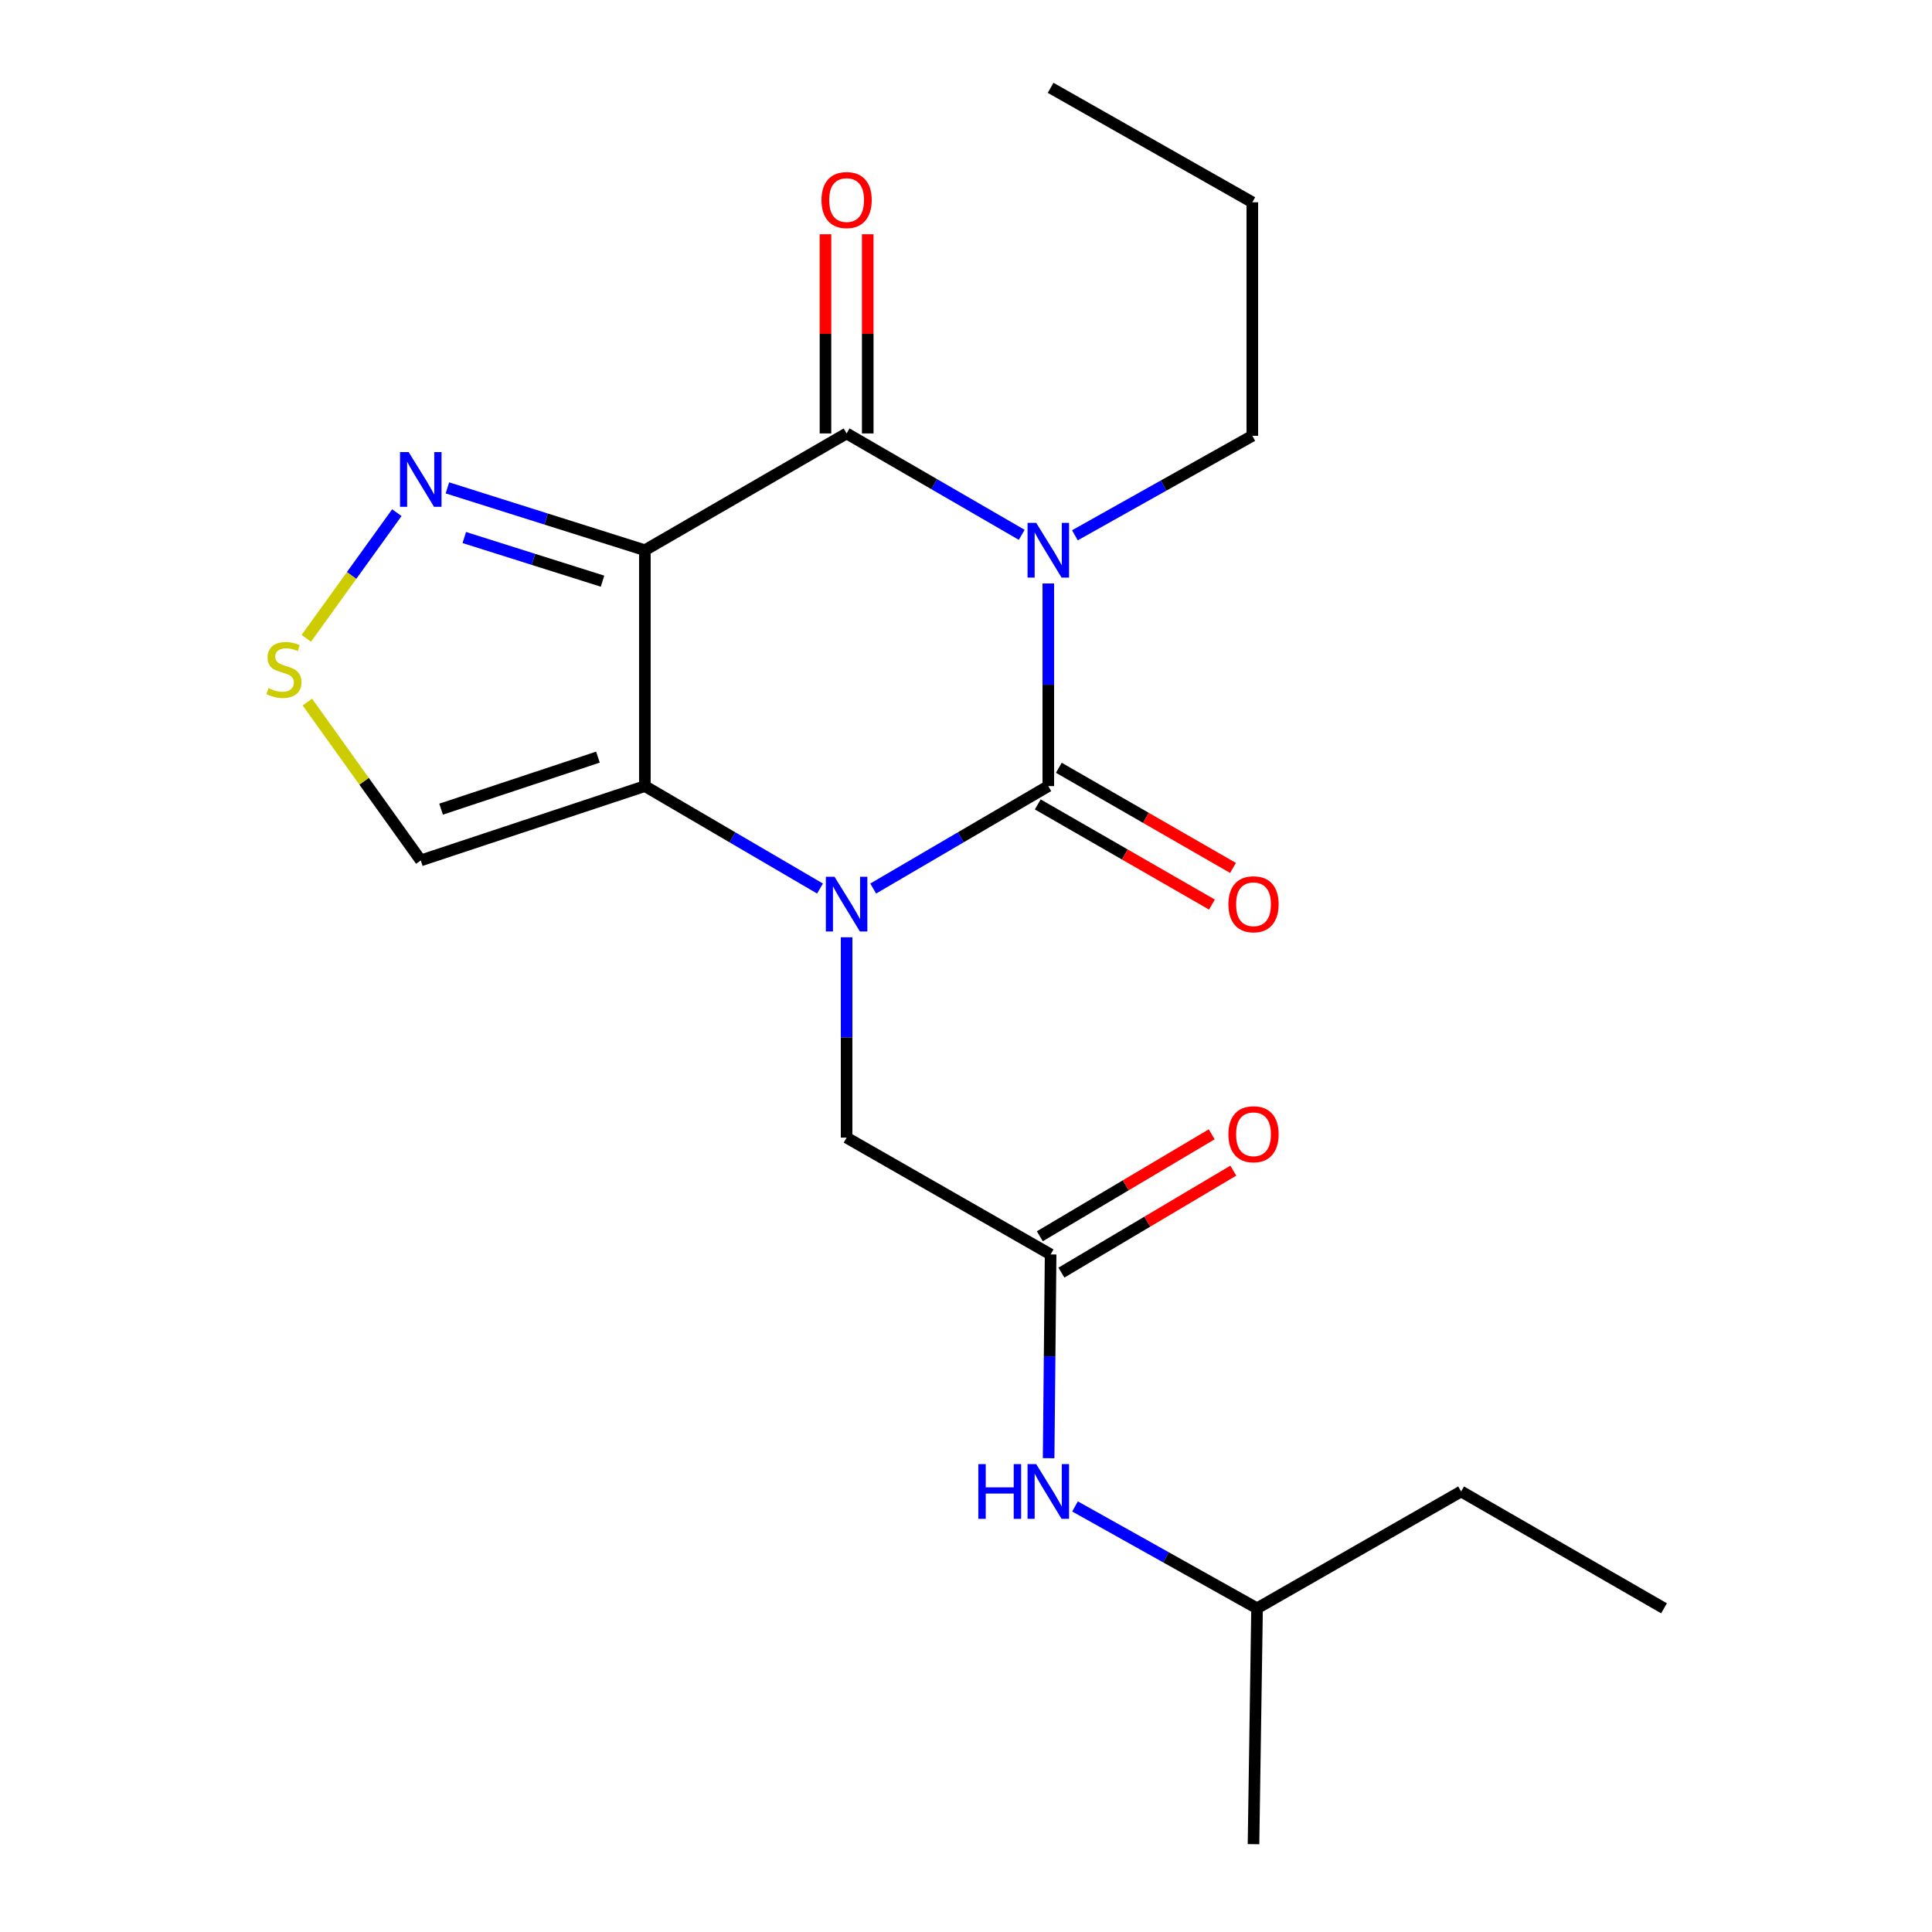 <?xml version='1.0' encoding='iso-8859-1'?>
<svg version='1.1' baseProfile='full'
              xmlns='http://www.w3.org/2000/svg'
                      xmlns:rdkit='http://www.rdkit.org/xml'
                      xmlns:xlink='http://www.w3.org/1999/xlink'
                  xml:space='preserve'
width='1000px' height='1000px' viewBox='0 0 1000 1000'>
<!-- END OF HEADER -->
<rect style='opacity:1.0;fill:#FFFFFF;stroke:none' width='1000' height='1000' x='0' y='0'> </rect>
<path class='bond-1' d='M 542.597,302.003 L 542.597,354.443' style='fill:none;fill-rule:evenodd;stroke:#0000FF;stroke-width:6px;stroke-linecap:butt;stroke-linejoin:miter;stroke-opacity:1' />
<path class='bond-1' d='M 542.597,354.443 L 542.597,406.884' style='fill:none;fill-rule:evenodd;stroke:#000000;stroke-width:6px;stroke-linecap:butt;stroke-linejoin:miter;stroke-opacity:1' />
<path class='bond-4' d='M 528.841,276.826 L 483.521,250.586' style='fill:none;fill-rule:evenodd;stroke:#0000FF;stroke-width:6px;stroke-linecap:butt;stroke-linejoin:miter;stroke-opacity:1' />
<path class='bond-4' d='M 483.521,250.586 L 438.201,224.346' style='fill:none;fill-rule:evenodd;stroke:#000000;stroke-width:6px;stroke-linecap:butt;stroke-linejoin:miter;stroke-opacity:1' />
<path class='bond-14' d='M 556.363,277.071 L 602.28,251.322' style='fill:none;fill-rule:evenodd;stroke:#0000FF;stroke-width:6px;stroke-linecap:butt;stroke-linejoin:miter;stroke-opacity:1' />
<path class='bond-14' d='M 602.28,251.322 L 648.196,225.574' style='fill:none;fill-rule:evenodd;stroke:#000000;stroke-width:6px;stroke-linecap:butt;stroke-linejoin:miter;stroke-opacity:1' />
<path class='bond-0' d='M 451.964,459.908 L 497.281,433.396' style='fill:none;fill-rule:evenodd;stroke:#0000FF;stroke-width:6px;stroke-linecap:butt;stroke-linejoin:miter;stroke-opacity:1' />
<path class='bond-0' d='M 497.281,433.396 L 542.597,406.884' style='fill:none;fill-rule:evenodd;stroke:#000000;stroke-width:6px;stroke-linecap:butt;stroke-linejoin:miter;stroke-opacity:1' />
<path class='bond-8' d='M 438.201,485.142 L 438.201,536.99' style='fill:none;fill-rule:evenodd;stroke:#0000FF;stroke-width:6px;stroke-linecap:butt;stroke-linejoin:miter;stroke-opacity:1' />
<path class='bond-8' d='M 438.201,536.99 L 438.201,588.838' style='fill:none;fill-rule:evenodd;stroke:#000000;stroke-width:6px;stroke-linecap:butt;stroke-linejoin:miter;stroke-opacity:1' />
<path class='bond-21' d='M 424.436,459.91 L 379.109,433.397' style='fill:none;fill-rule:evenodd;stroke:#0000FF;stroke-width:6px;stroke-linecap:butt;stroke-linejoin:miter;stroke-opacity:1' />
<path class='bond-21' d='M 379.109,433.397 L 333.781,406.884' style='fill:none;fill-rule:evenodd;stroke:#000000;stroke-width:6px;stroke-linecap:butt;stroke-linejoin:miter;stroke-opacity:1' />
<path class='bond-10' d='M 537.144,416.367 L 582.222,442.287' style='fill:none;fill-rule:evenodd;stroke:#000000;stroke-width:6px;stroke-linecap:butt;stroke-linejoin:miter;stroke-opacity:1' />
<path class='bond-10' d='M 582.222,442.287 L 627.3,468.207' style='fill:none;fill-rule:evenodd;stroke:#FF0000;stroke-width:6px;stroke-linecap:butt;stroke-linejoin:miter;stroke-opacity:1' />
<path class='bond-10' d='M 548.049,397.4 L 593.127,423.321' style='fill:none;fill-rule:evenodd;stroke:#000000;stroke-width:6px;stroke-linecap:butt;stroke-linejoin:miter;stroke-opacity:1' />
<path class='bond-10' d='M 593.127,423.321 L 638.205,449.241' style='fill:none;fill-rule:evenodd;stroke:#FF0000;stroke-width:6px;stroke-linecap:butt;stroke-linejoin:miter;stroke-opacity:1' />
<path class='bond-2' d='M 333.781,284.791 L 438.201,224.346' style='fill:none;fill-rule:evenodd;stroke:#000000;stroke-width:6px;stroke-linecap:butt;stroke-linejoin:miter;stroke-opacity:1' />
<path class='bond-3' d='M 333.781,284.791 L 333.781,406.884' style='fill:none;fill-rule:evenodd;stroke:#000000;stroke-width:6px;stroke-linecap:butt;stroke-linejoin:miter;stroke-opacity:1' />
<path class='bond-5' d='M 333.781,284.791 L 282.675,268.655' style='fill:none;fill-rule:evenodd;stroke:#000000;stroke-width:6px;stroke-linecap:butt;stroke-linejoin:miter;stroke-opacity:1' />
<path class='bond-5' d='M 282.675,268.655 L 231.57,252.52' style='fill:none;fill-rule:evenodd;stroke:#0000FF;stroke-width:6px;stroke-linecap:butt;stroke-linejoin:miter;stroke-opacity:1' />
<path class='bond-5' d='M 311.862,300.813 L 276.088,289.518' style='fill:none;fill-rule:evenodd;stroke:#000000;stroke-width:6px;stroke-linecap:butt;stroke-linejoin:miter;stroke-opacity:1' />
<path class='bond-5' d='M 276.088,289.518 L 240.315,278.224' style='fill:none;fill-rule:evenodd;stroke:#0000FF;stroke-width:6px;stroke-linecap:butt;stroke-linejoin:miter;stroke-opacity:1' />
<path class='bond-6' d='M 333.781,406.884 L 217.789,445.353' style='fill:none;fill-rule:evenodd;stroke:#000000;stroke-width:6px;stroke-linecap:butt;stroke-linejoin:miter;stroke-opacity:1' />
<path class='bond-6' d='M 309.495,391.888 L 228.301,418.817' style='fill:none;fill-rule:evenodd;stroke:#000000;stroke-width:6px;stroke-linecap:butt;stroke-linejoin:miter;stroke-opacity:1' />
<path class='bond-11' d='M 449.14,224.346 L 449.14,172.798' style='fill:none;fill-rule:evenodd;stroke:#000000;stroke-width:6px;stroke-linecap:butt;stroke-linejoin:miter;stroke-opacity:1' />
<path class='bond-11' d='M 449.14,172.798 L 449.14,121.25' style='fill:none;fill-rule:evenodd;stroke:#FF0000;stroke-width:6px;stroke-linecap:butt;stroke-linejoin:miter;stroke-opacity:1' />
<path class='bond-11' d='M 427.262,224.346 L 427.262,172.798' style='fill:none;fill-rule:evenodd;stroke:#000000;stroke-width:6px;stroke-linecap:butt;stroke-linejoin:miter;stroke-opacity:1' />
<path class='bond-11' d='M 427.262,172.798 L 427.262,121.25' style='fill:none;fill-rule:evenodd;stroke:#FF0000;stroke-width:6px;stroke-linecap:butt;stroke-linejoin:miter;stroke-opacity:1' />
<path class='bond-7' d='M 205.404,265.358 L 181.974,297.875' style='fill:none;fill-rule:evenodd;stroke:#0000FF;stroke-width:6px;stroke-linecap:butt;stroke-linejoin:miter;stroke-opacity:1' />
<path class='bond-7' d='M 181.974,297.875 L 158.544,330.393' style='fill:none;fill-rule:evenodd;stroke:#CCCC00;stroke-width:6px;stroke-linecap:butt;stroke-linejoin:miter;stroke-opacity:1' />
<path class='bond-22' d='M 217.789,445.353 L 188.437,404.37' style='fill:none;fill-rule:evenodd;stroke:#000000;stroke-width:6px;stroke-linecap:butt;stroke-linejoin:miter;stroke-opacity:1' />
<path class='bond-22' d='M 188.437,404.37 L 159.085,363.387' style='fill:none;fill-rule:evenodd;stroke:#CCCC00;stroke-width:6px;stroke-linecap:butt;stroke-linejoin:miter;stroke-opacity:1' />
<path class='bond-9' d='M 438.201,588.838 L 543.8,649.295' style='fill:none;fill-rule:evenodd;stroke:#000000;stroke-width:6px;stroke-linecap:butt;stroke-linejoin:miter;stroke-opacity:1' />
<path class='bond-12' d='M 543.8,649.295 L 543.283,702.025' style='fill:none;fill-rule:evenodd;stroke:#000000;stroke-width:6px;stroke-linecap:butt;stroke-linejoin:miter;stroke-opacity:1' />
<path class='bond-12' d='M 543.283,702.025 L 542.766,754.756' style='fill:none;fill-rule:evenodd;stroke:#0000FF;stroke-width:6px;stroke-linecap:butt;stroke-linejoin:miter;stroke-opacity:1' />
<path class='bond-13' d='M 549.381,658.703 L 593.862,632.318' style='fill:none;fill-rule:evenodd;stroke:#000000;stroke-width:6px;stroke-linecap:butt;stroke-linejoin:miter;stroke-opacity:1' />
<path class='bond-13' d='M 593.862,632.318 L 638.344,605.933' style='fill:none;fill-rule:evenodd;stroke:#FF0000;stroke-width:6px;stroke-linecap:butt;stroke-linejoin:miter;stroke-opacity:1' />
<path class='bond-13' d='M 538.219,639.886 L 582.701,613.501' style='fill:none;fill-rule:evenodd;stroke:#000000;stroke-width:6px;stroke-linecap:butt;stroke-linejoin:miter;stroke-opacity:1' />
<path class='bond-13' d='M 582.701,613.501 L 627.182,587.116' style='fill:none;fill-rule:evenodd;stroke:#FF0000;stroke-width:6px;stroke-linecap:butt;stroke-linejoin:miter;stroke-opacity:1' />
<path class='bond-15' d='M 556.432,779.726 L 603.542,806.089' style='fill:none;fill-rule:evenodd;stroke:#0000FF;stroke-width:6px;stroke-linecap:butt;stroke-linejoin:miter;stroke-opacity:1' />
<path class='bond-15' d='M 603.542,806.089 L 650.651,832.453' style='fill:none;fill-rule:evenodd;stroke:#000000;stroke-width:6px;stroke-linecap:butt;stroke-linejoin:miter;stroke-opacity:1' />
<path class='bond-16' d='M 648.196,225.574 L 648.196,104.696' style='fill:none;fill-rule:evenodd;stroke:#000000;stroke-width:6px;stroke-linecap:butt;stroke-linejoin:miter;stroke-opacity:1' />
<path class='bond-17' d='M 650.651,832.453 L 756.274,771.983' style='fill:none;fill-rule:evenodd;stroke:#000000;stroke-width:6px;stroke-linecap:butt;stroke-linejoin:miter;stroke-opacity:1' />
<path class='bond-18' d='M 650.651,832.453 L 648.816,954.545' style='fill:none;fill-rule:evenodd;stroke:#000000;stroke-width:6px;stroke-linecap:butt;stroke-linejoin:miter;stroke-opacity:1' />
<path class='bond-20' d='M 648.196,104.696 L 543.8,45.455' style='fill:none;fill-rule:evenodd;stroke:#000000;stroke-width:6px;stroke-linecap:butt;stroke-linejoin:miter;stroke-opacity:1' />
<path class='bond-19' d='M 756.274,771.983 L 861.29,832.453' style='fill:none;fill-rule:evenodd;stroke:#000000;stroke-width:6px;stroke-linecap:butt;stroke-linejoin:miter;stroke-opacity:1' />
<path  class='atom-0' d='M 536.337 270.631
L 545.617 285.631
Q 546.537 287.111, 548.017 289.791
Q 549.497 292.471, 549.577 292.631
L 549.577 270.631
L 553.337 270.631
L 553.337 298.951
L 549.457 298.951
L 539.497 282.551
Q 538.337 280.631, 537.097 278.431
Q 535.897 276.231, 535.537 275.551
L 535.537 298.951
L 531.857 298.951
L 531.857 270.631
L 536.337 270.631
' fill='#0000FF'/>
<path  class='atom-1' d='M 431.941 453.8
L 441.221 468.8
Q 442.141 470.28, 443.621 472.96
Q 445.101 475.64, 445.181 475.8
L 445.181 453.8
L 448.941 453.8
L 448.941 482.12
L 445.061 482.12
L 435.101 465.72
Q 433.941 463.8, 432.701 461.6
Q 431.501 459.4, 431.141 458.72
L 431.141 482.12
L 427.461 482.12
L 427.461 453.8
L 431.941 453.8
' fill='#0000FF'/>
<path  class='atom-6' d='M 211.529 234.009
L 220.809 249.009
Q 221.729 250.489, 223.209 253.169
Q 224.689 255.849, 224.769 256.009
L 224.769 234.009
L 228.529 234.009
L 228.529 262.329
L 224.649 262.329
L 214.689 245.929
Q 213.529 244.009, 212.289 241.809
Q 211.089 239.609, 210.729 238.929
L 210.729 262.329
L 207.049 262.329
L 207.049 234.009
L 211.529 234.009
' fill='#0000FF'/>
<path  class='atom-8' d='M 138.964 356.183
Q 139.284 356.303, 140.604 356.863
Q 141.924 357.423, 143.364 357.783
Q 144.844 358.103, 146.284 358.103
Q 148.964 358.103, 150.524 356.823
Q 152.084 355.503, 152.084 353.223
Q 152.084 351.663, 151.284 350.703
Q 150.524 349.743, 149.324 349.223
Q 148.124 348.703, 146.124 348.103
Q 143.604 347.343, 142.084 346.623
Q 140.604 345.903, 139.524 344.383
Q 138.484 342.863, 138.484 340.303
Q 138.484 336.743, 140.884 334.543
Q 143.324 332.343, 148.124 332.343
Q 151.404 332.343, 155.124 333.903
L 154.204 336.983
Q 150.804 335.583, 148.244 335.583
Q 145.484 335.583, 143.964 336.743
Q 142.444 337.863, 142.484 339.823
Q 142.484 341.343, 143.244 342.263
Q 144.044 343.183, 145.164 343.703
Q 146.324 344.223, 148.244 344.823
Q 150.804 345.623, 152.324 346.423
Q 153.844 347.223, 154.924 348.863
Q 156.044 350.463, 156.044 353.223
Q 156.044 357.143, 153.404 359.263
Q 150.804 361.343, 146.444 361.343
Q 143.924 361.343, 142.004 360.783
Q 140.124 360.263, 137.884 359.343
L 138.964 356.183
' fill='#CCCC00'/>
<path  class='atom-11' d='M 635.816 468.04
Q 635.816 461.24, 639.176 457.44
Q 642.536 453.64, 648.816 453.64
Q 655.096 453.64, 658.456 457.44
Q 661.816 461.24, 661.816 468.04
Q 661.816 474.92, 658.416 478.84
Q 655.016 482.72, 648.816 482.72
Q 642.576 482.72, 639.176 478.84
Q 635.816 474.96, 635.816 468.04
M 648.816 479.52
Q 653.136 479.52, 655.456 476.64
Q 657.816 473.72, 657.816 468.04
Q 657.816 462.48, 655.456 459.68
Q 653.136 456.84, 648.816 456.84
Q 644.496 456.84, 642.136 459.64
Q 639.816 462.44, 639.816 468.04
Q 639.816 473.76, 642.136 476.64
Q 644.496 479.52, 648.816 479.52
' fill='#FF0000'/>
<path  class='atom-12' d='M 425.201 103.548
Q 425.201 96.748, 428.561 92.948
Q 431.921 89.148, 438.201 89.148
Q 444.481 89.148, 447.841 92.948
Q 451.201 96.748, 451.201 103.548
Q 451.201 110.428, 447.801 114.348
Q 444.401 118.228, 438.201 118.228
Q 431.961 118.228, 428.561 114.348
Q 425.201 110.468, 425.201 103.548
M 438.201 115.028
Q 442.521 115.028, 444.841 112.148
Q 447.201 109.228, 447.201 103.548
Q 447.201 97.988, 444.841 95.188
Q 442.521 92.348, 438.201 92.348
Q 433.881 92.348, 431.521 95.148
Q 429.201 97.948, 429.201 103.548
Q 429.201 109.268, 431.521 112.148
Q 433.881 115.028, 438.201 115.028
' fill='#FF0000'/>
<path  class='atom-13' d='M 506.377 757.823
L 510.217 757.823
L 510.217 769.863
L 524.697 769.863
L 524.697 757.823
L 528.537 757.823
L 528.537 786.143
L 524.697 786.143
L 524.697 773.063
L 510.217 773.063
L 510.217 786.143
L 506.377 786.143
L 506.377 757.823
' fill='#0000FF'/>
<path  class='atom-13' d='M 536.337 757.823
L 545.617 772.823
Q 546.537 774.303, 548.017 776.983
Q 549.497 779.663, 549.577 779.823
L 549.577 757.823
L 553.337 757.823
L 553.337 786.143
L 549.457 786.143
L 539.497 769.743
Q 538.337 767.823, 537.097 765.623
Q 535.897 763.423, 535.537 762.743
L 535.537 786.143
L 531.857 786.143
L 531.857 757.823
L 536.337 757.823
' fill='#0000FF'/>
<path  class='atom-14' d='M 635.816 587.083
Q 635.816 580.283, 639.176 576.483
Q 642.536 572.683, 648.816 572.683
Q 655.096 572.683, 658.456 576.483
Q 661.816 580.283, 661.816 587.083
Q 661.816 593.963, 658.416 597.883
Q 655.016 601.763, 648.816 601.763
Q 642.576 601.763, 639.176 597.883
Q 635.816 594.003, 635.816 587.083
M 648.816 598.563
Q 653.136 598.563, 655.456 595.683
Q 657.816 592.763, 657.816 587.083
Q 657.816 581.523, 655.456 578.723
Q 653.136 575.883, 648.816 575.883
Q 644.496 575.883, 642.136 578.683
Q 639.816 581.483, 639.816 587.083
Q 639.816 592.803, 642.136 595.683
Q 644.496 598.563, 648.816 598.563
' fill='#FF0000'/>
</svg>
